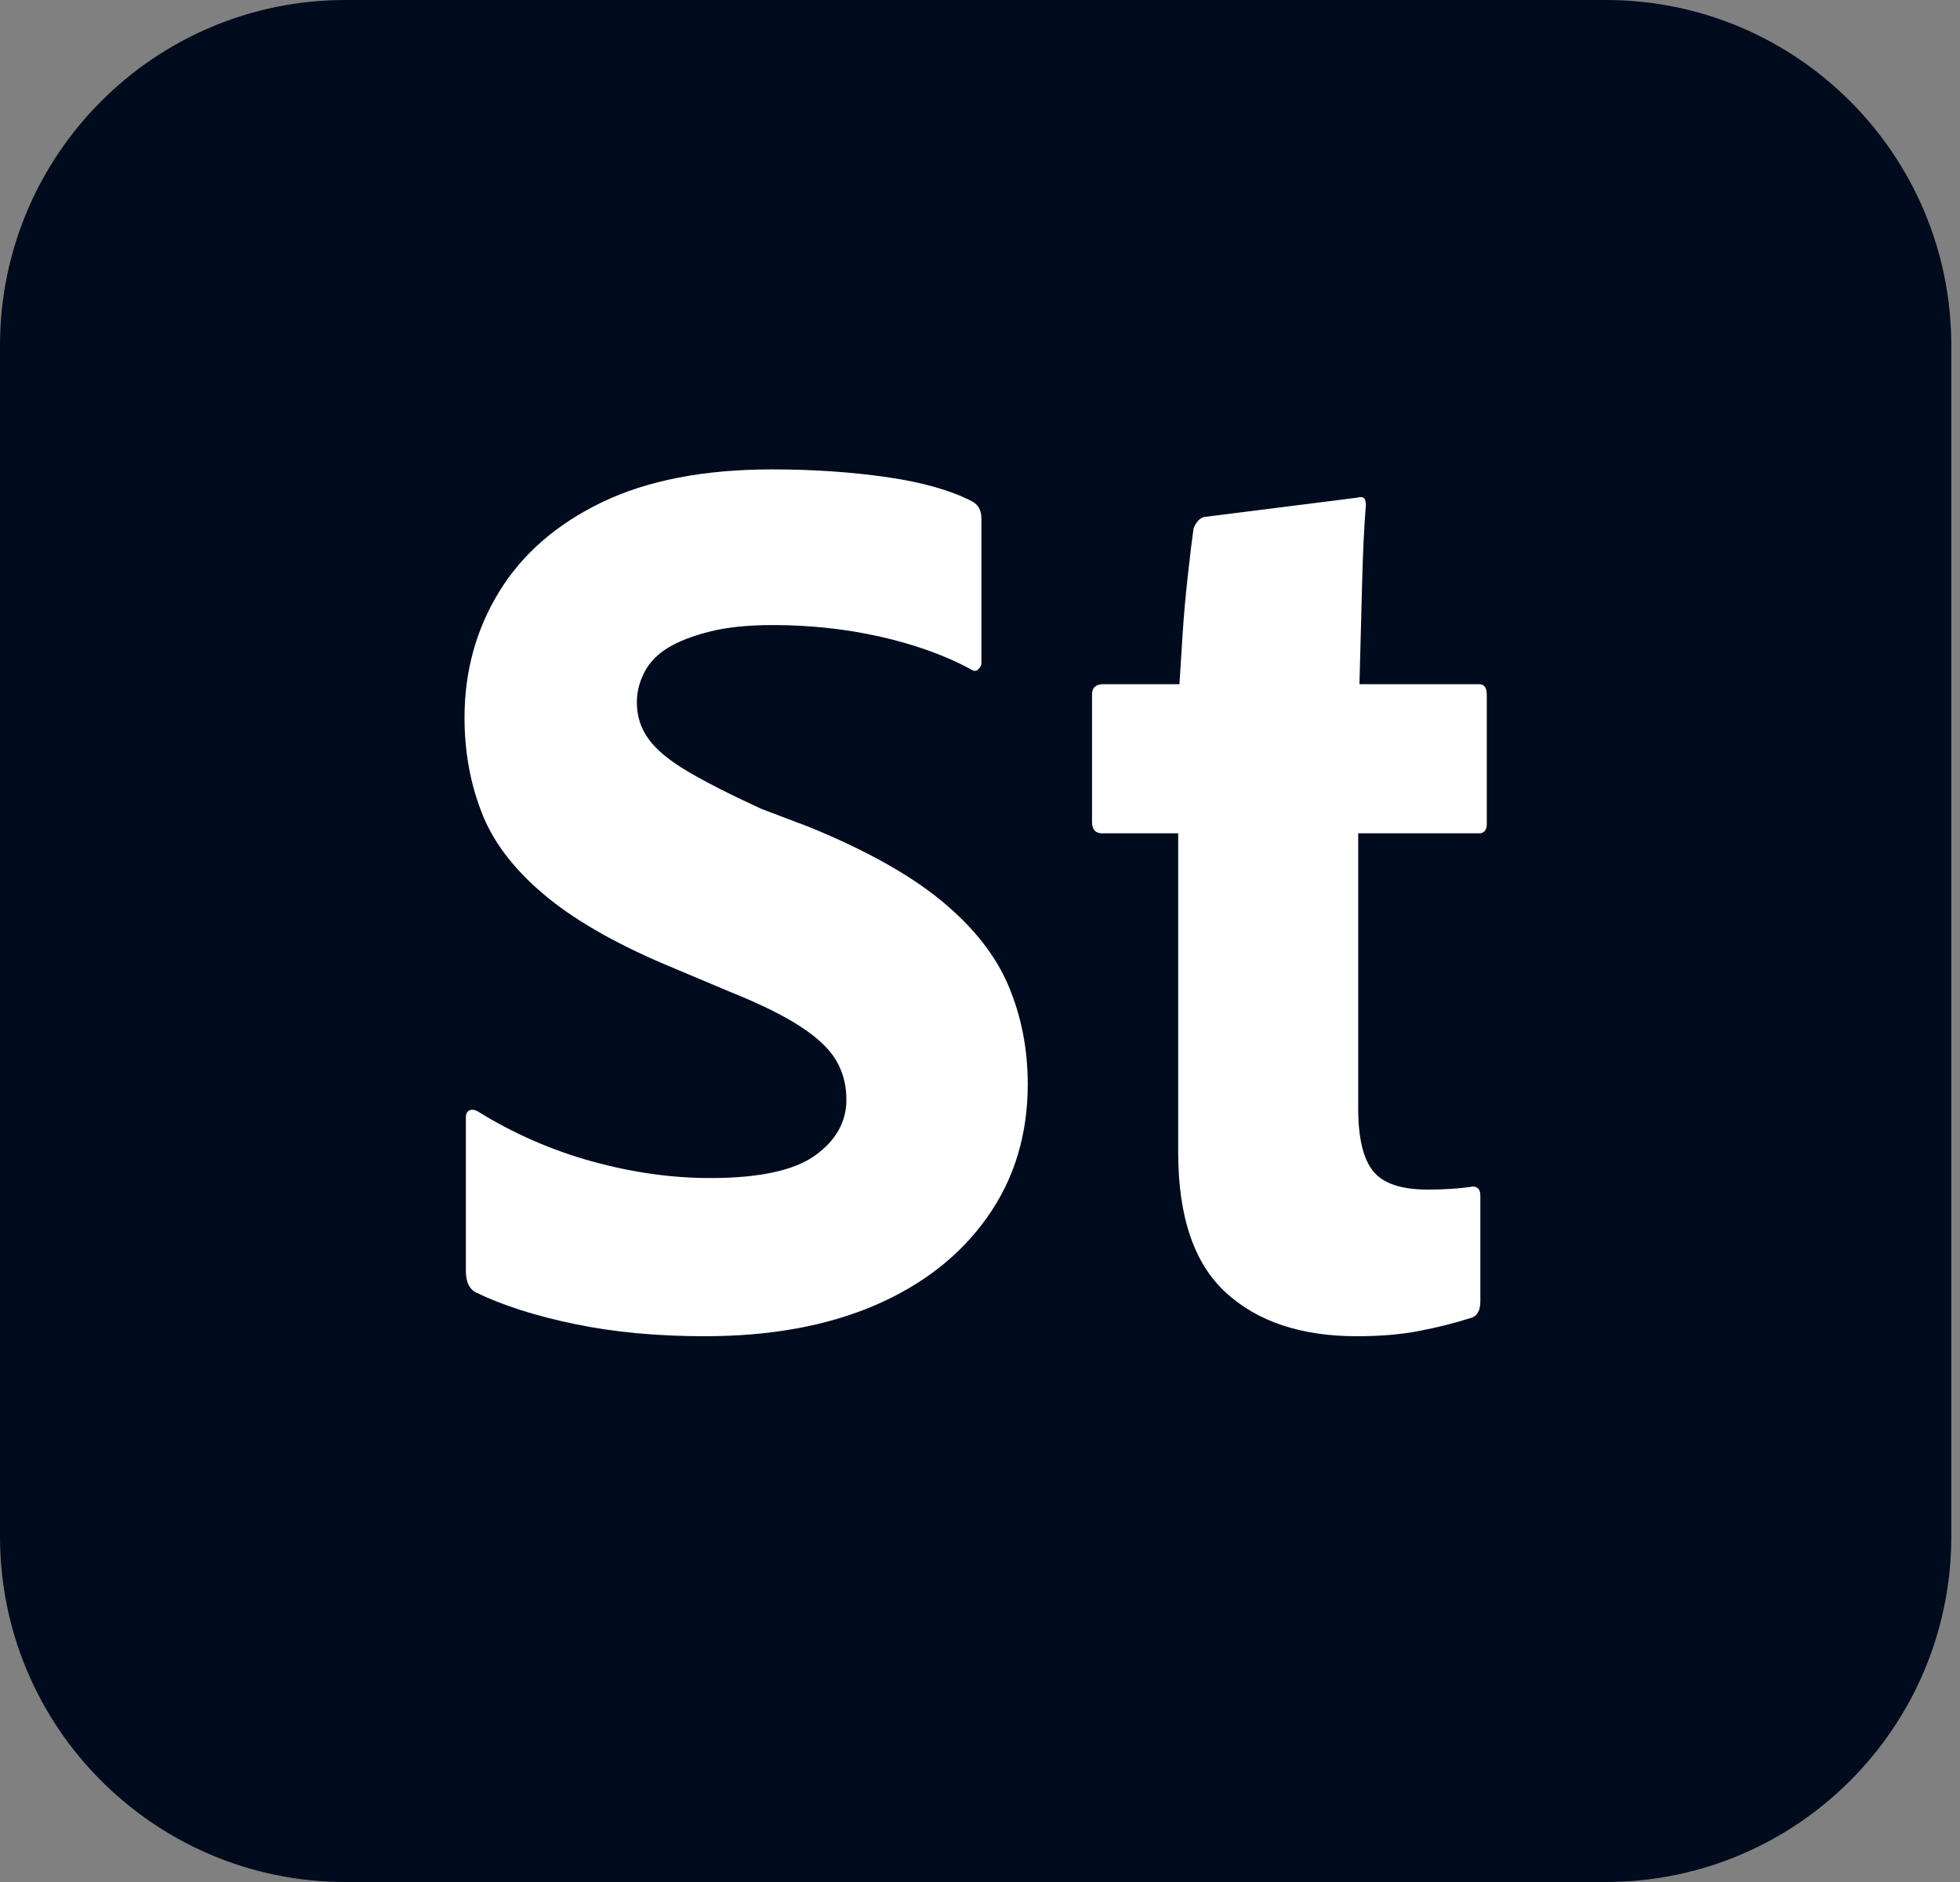 <?xml version="1.0" encoding="UTF-8"?>
<svg width="25" height="24" viewBox="0 0 25 24" fill="none" xmlns="http://www.w3.org/2000/svg">
<rect x="0" y="0" width="25" height="24" fill="#808080" stroke="none"/>
<g id="Group 1237">
<g id="Surfaces">
<g id="Cross Cloud, Express, Bridge, St etc. (#000b1d)">
<g id="Outline no shadow copy 10">
<path id="Vector" d="M20.483 0H4.406C1.973 0 0 1.973 0 4.406V19.594C0 22.027 1.973 24 4.406 24H20.483C22.916 24 24.889 22.027 24.889 19.594V4.406C24.889 1.973 22.916 0 20.483 0Z" fill="#000B1D"/>
</g>
</g>
</g>
<g id="Outlined Mnemonics &amp;amp; Logos">
<g id="St">
<g id="Group">
<path id="Vector_2" d="M8.992 17.04C8.38 17.04 7.825 16.988 7.328 16.884C6.83 16.781 6.412 16.647 6.073 16.483C5.985 16.439 5.942 16.346 5.942 16.204V14.252C5.942 14.209 5.955 14.178 5.983 14.162C6.01 14.146 6.045 14.148 6.089 14.17C6.549 14.455 7.035 14.668 7.549 14.81C8.063 14.952 8.566 15.023 9.058 15.023C9.681 15.023 10.127 14.927 10.395 14.736C10.662 14.545 10.796 14.307 10.796 14.023C10.796 13.837 10.752 13.67 10.665 13.522C10.578 13.375 10.425 13.23 10.206 13.088C9.987 12.946 9.686 12.798 9.304 12.645L8.484 12.3C7.817 12.016 7.295 11.713 6.918 11.39C6.54 11.068 6.28 10.721 6.139 10.349C5.996 9.977 5.925 9.578 5.925 9.151C5.925 8.561 6.073 8.025 6.368 7.544C6.663 7.063 7.101 6.683 7.68 6.404C8.26 6.126 8.981 5.986 9.845 5.986C10.37 5.986 10.859 6.019 11.313 6.085C11.767 6.15 12.13 6.254 12.404 6.396C12.48 6.44 12.518 6.511 12.518 6.609V8.463C12.518 8.485 12.505 8.509 12.477 8.536C12.45 8.564 12.414 8.561 12.371 8.528C12.043 8.353 11.66 8.217 11.223 8.118C10.785 8.02 10.332 7.971 9.861 7.971C9.544 7.971 9.276 7.998 9.058 8.053C8.839 8.107 8.661 8.176 8.525 8.258C8.388 8.34 8.287 8.444 8.221 8.569C8.156 8.695 8.123 8.823 8.123 8.955C8.123 9.13 8.172 9.286 8.271 9.422C8.369 9.559 8.533 9.696 8.763 9.832C8.992 9.969 9.309 10.13 9.714 10.316L10.321 10.546C11.042 10.841 11.605 11.155 12.01 11.489C12.414 11.822 12.699 12.183 12.863 12.571C13.027 12.959 13.109 13.377 13.109 13.826C13.109 14.471 12.937 15.037 12.592 15.523C12.248 16.01 11.769 16.384 11.157 16.647C10.545 16.909 9.823 17.04 8.992 17.04L8.992 17.04Z" fill="white"/>
<path id="Vector_3" d="M18.882 15.252V16.597C18.882 16.718 18.838 16.789 18.751 16.81C18.543 16.876 18.324 16.93 18.095 16.974C17.865 17.018 17.602 17.04 17.307 17.04C16.596 17.04 16.039 16.854 15.634 16.482C15.23 16.111 15.028 15.515 15.028 14.695V10.627H14.06C13.972 10.627 13.929 10.578 13.929 10.48V8.856C13.929 8.769 13.978 8.725 14.076 8.725H15.044C15.055 8.539 15.069 8.323 15.085 8.077C15.101 7.831 15.123 7.585 15.151 7.339C15.178 7.093 15.202 6.893 15.224 6.74C15.235 6.707 15.252 6.677 15.274 6.65C15.295 6.623 15.323 6.604 15.356 6.593L17.307 6.347C17.34 6.336 17.367 6.336 17.389 6.347C17.411 6.358 17.422 6.39 17.422 6.445C17.4 6.697 17.384 7.038 17.373 7.47C17.362 7.902 17.351 8.32 17.34 8.725H18.865C18.931 8.725 18.964 8.769 18.964 8.856V10.512C18.964 10.578 18.936 10.617 18.882 10.627H17.324V14.137C17.324 14.509 17.387 14.774 17.512 14.932C17.638 15.091 17.87 15.17 18.209 15.17C18.308 15.17 18.401 15.168 18.488 15.162C18.576 15.157 18.663 15.149 18.751 15.137C18.783 15.127 18.813 15.129 18.841 15.146C18.868 15.162 18.882 15.198 18.882 15.252L18.882 15.252Z" fill="white"/>
</g>
</g>
</g>
</g>
</svg>